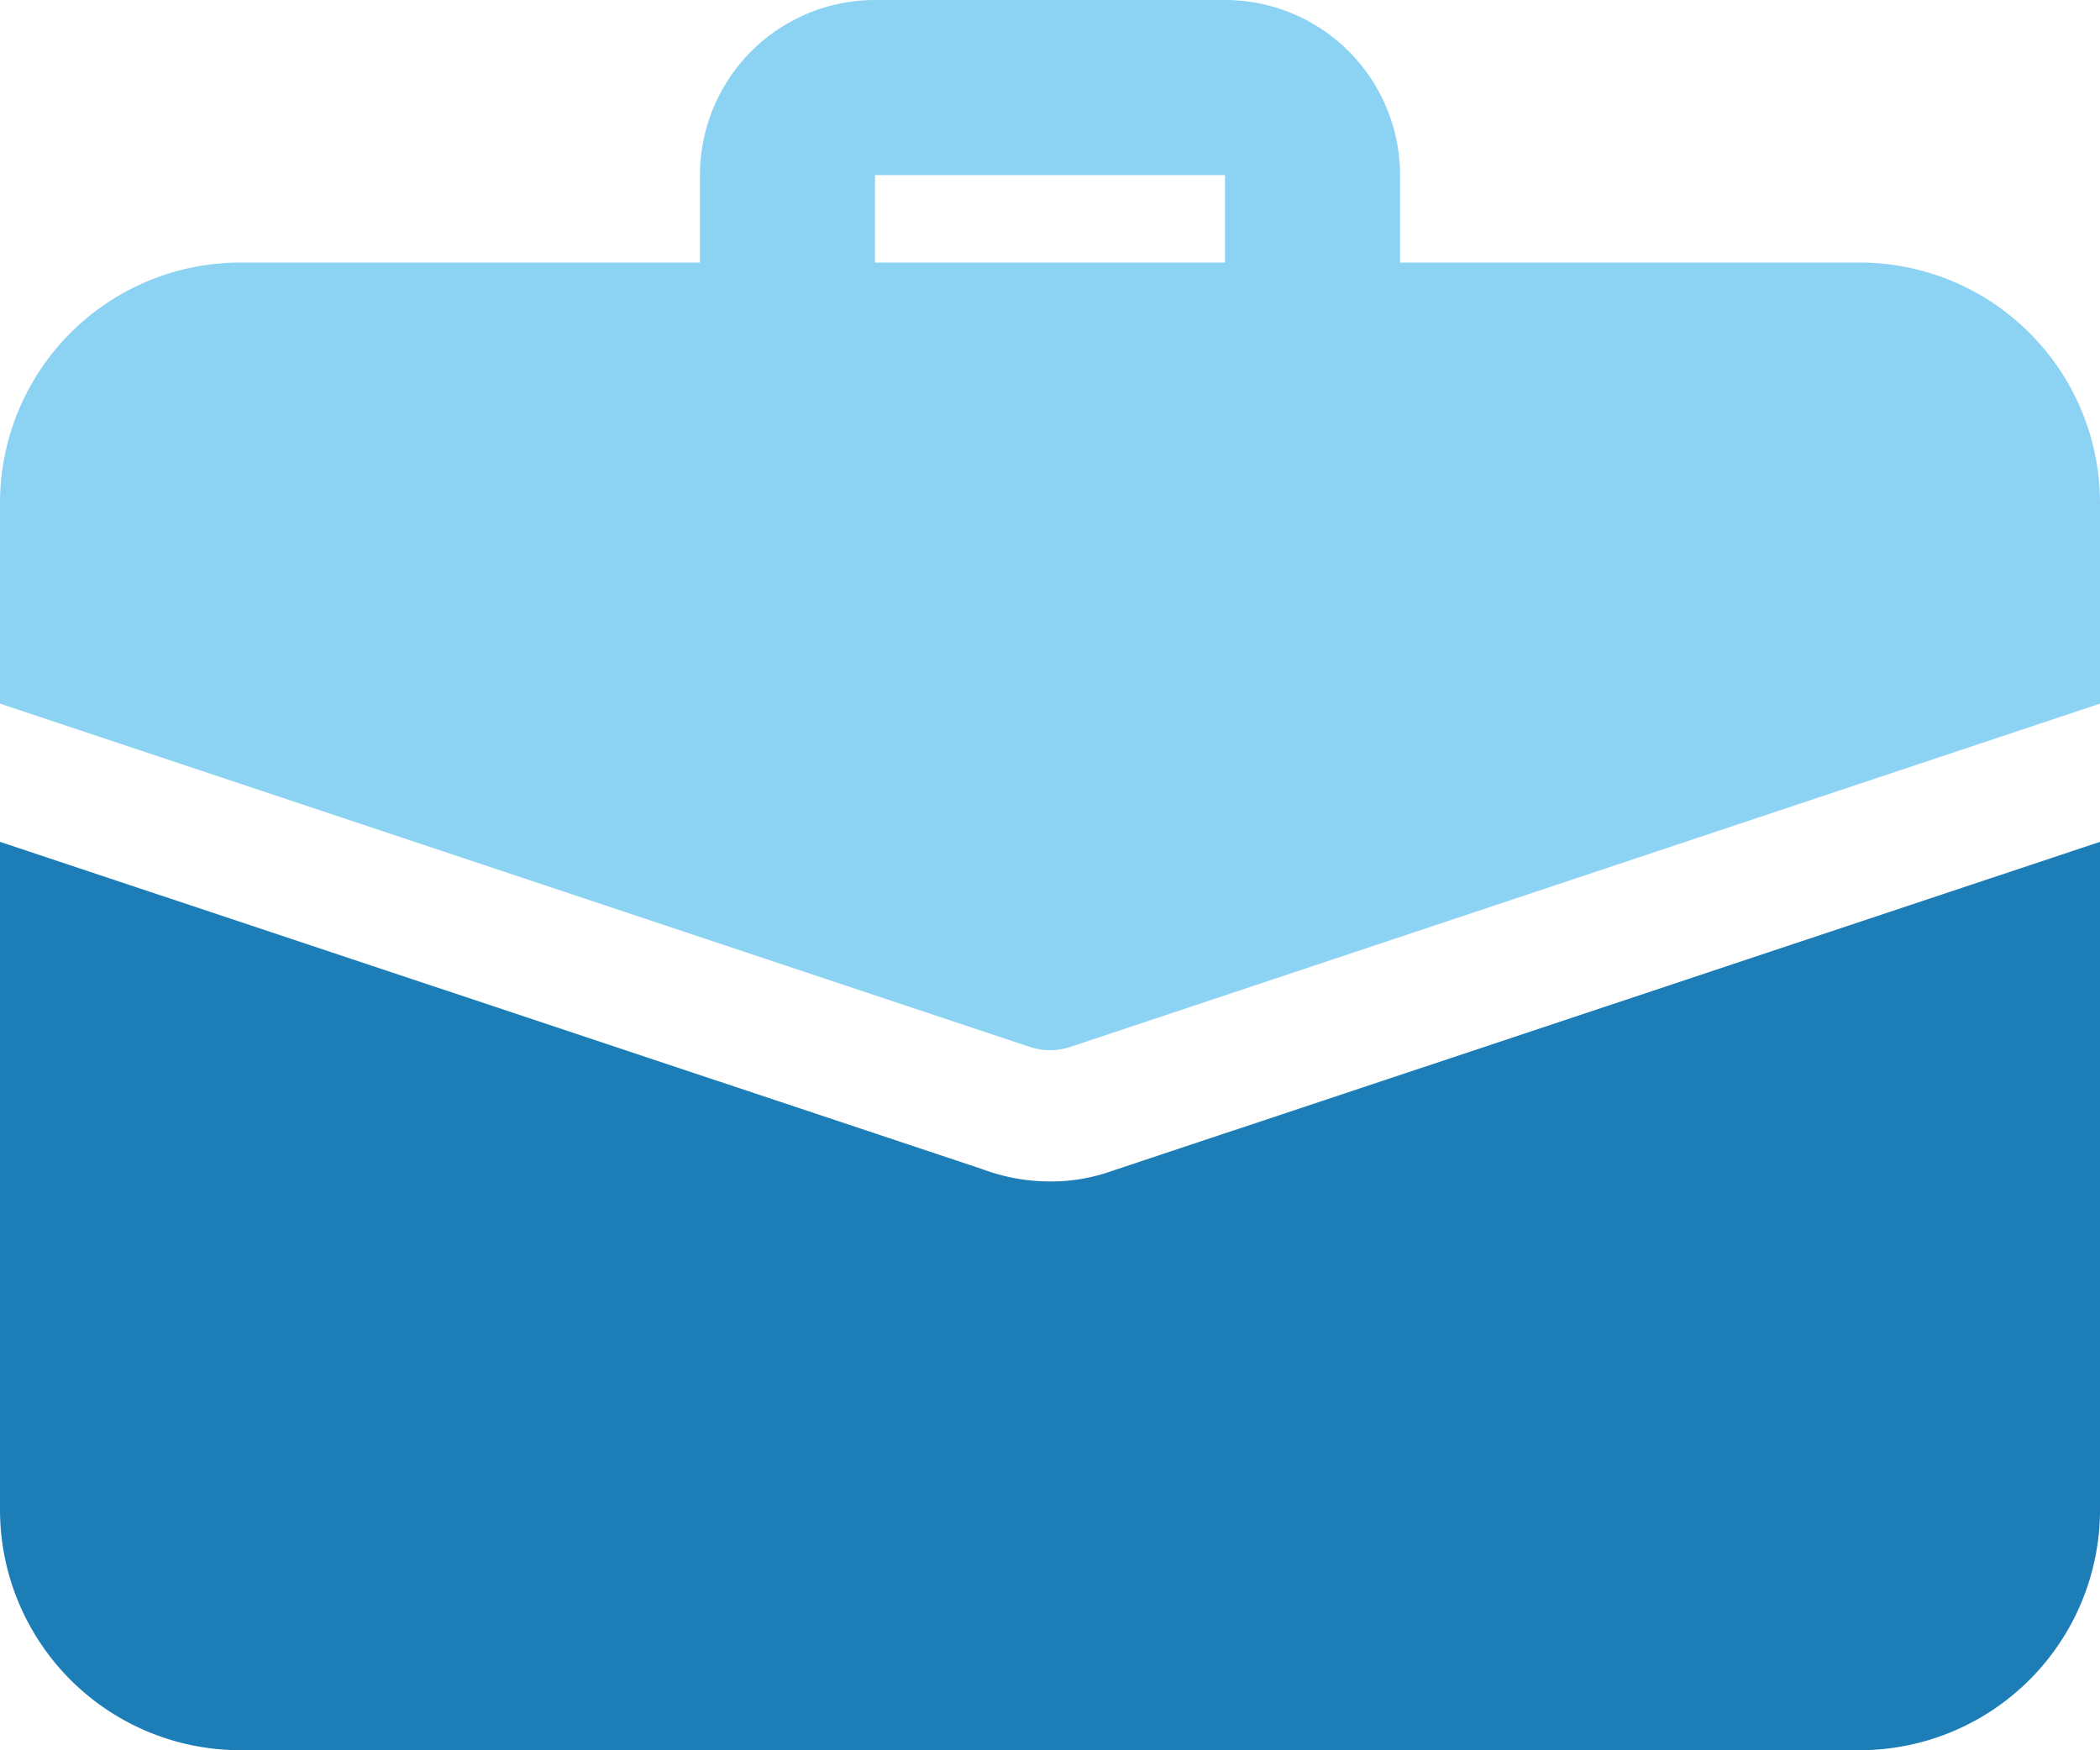 <svg xmlns="http://www.w3.org/2000/svg" width="21.319" height="17.766" viewBox="0 0 21.319 17.766">
  <g id="suitcase" transform="translate(0 -2)">
    <path id="Tracé_38" data-name="Tracé 38" d="M14.218,6a.889.889,0,0,1-.888-.888V3.777H9.777V5.109A.888.888,0,0,1,8,5.109V3.777A1.778,1.778,0,0,1,9.777,2H13.33a1.778,1.778,0,0,1,1.777,1.777V5.109A.889.889,0,0,1,14.218,6Z" transform="translate(-0.894)" fill="#8cd2f2"/>
    <path id="Tracé_39" data-name="Tracé 39" d="M11.29,14.96a1.83,1.83,0,0,1-.631.107,1.946,1.946,0,0,1-.684-.124L0,11.62V18.4A2.441,2.441,0,0,0,2.443,20.84H18.876A2.441,2.441,0,0,0,21.319,18.4V11.62Z" transform="translate(0 -1.075)" fill="#1C7DB7"/>
    <path id="Tracé_40" data-name="Tracé 40" d="M21.319,7.443V9.477L10.873,12.959a.657.657,0,0,1-.426,0L0,9.477V7.443A2.441,2.441,0,0,1,2.443,5H18.876A2.441,2.441,0,0,1,21.319,7.443Z" transform="translate(0 -0.335)" fill="#8cd2f2"/>
  </g>
</svg>
